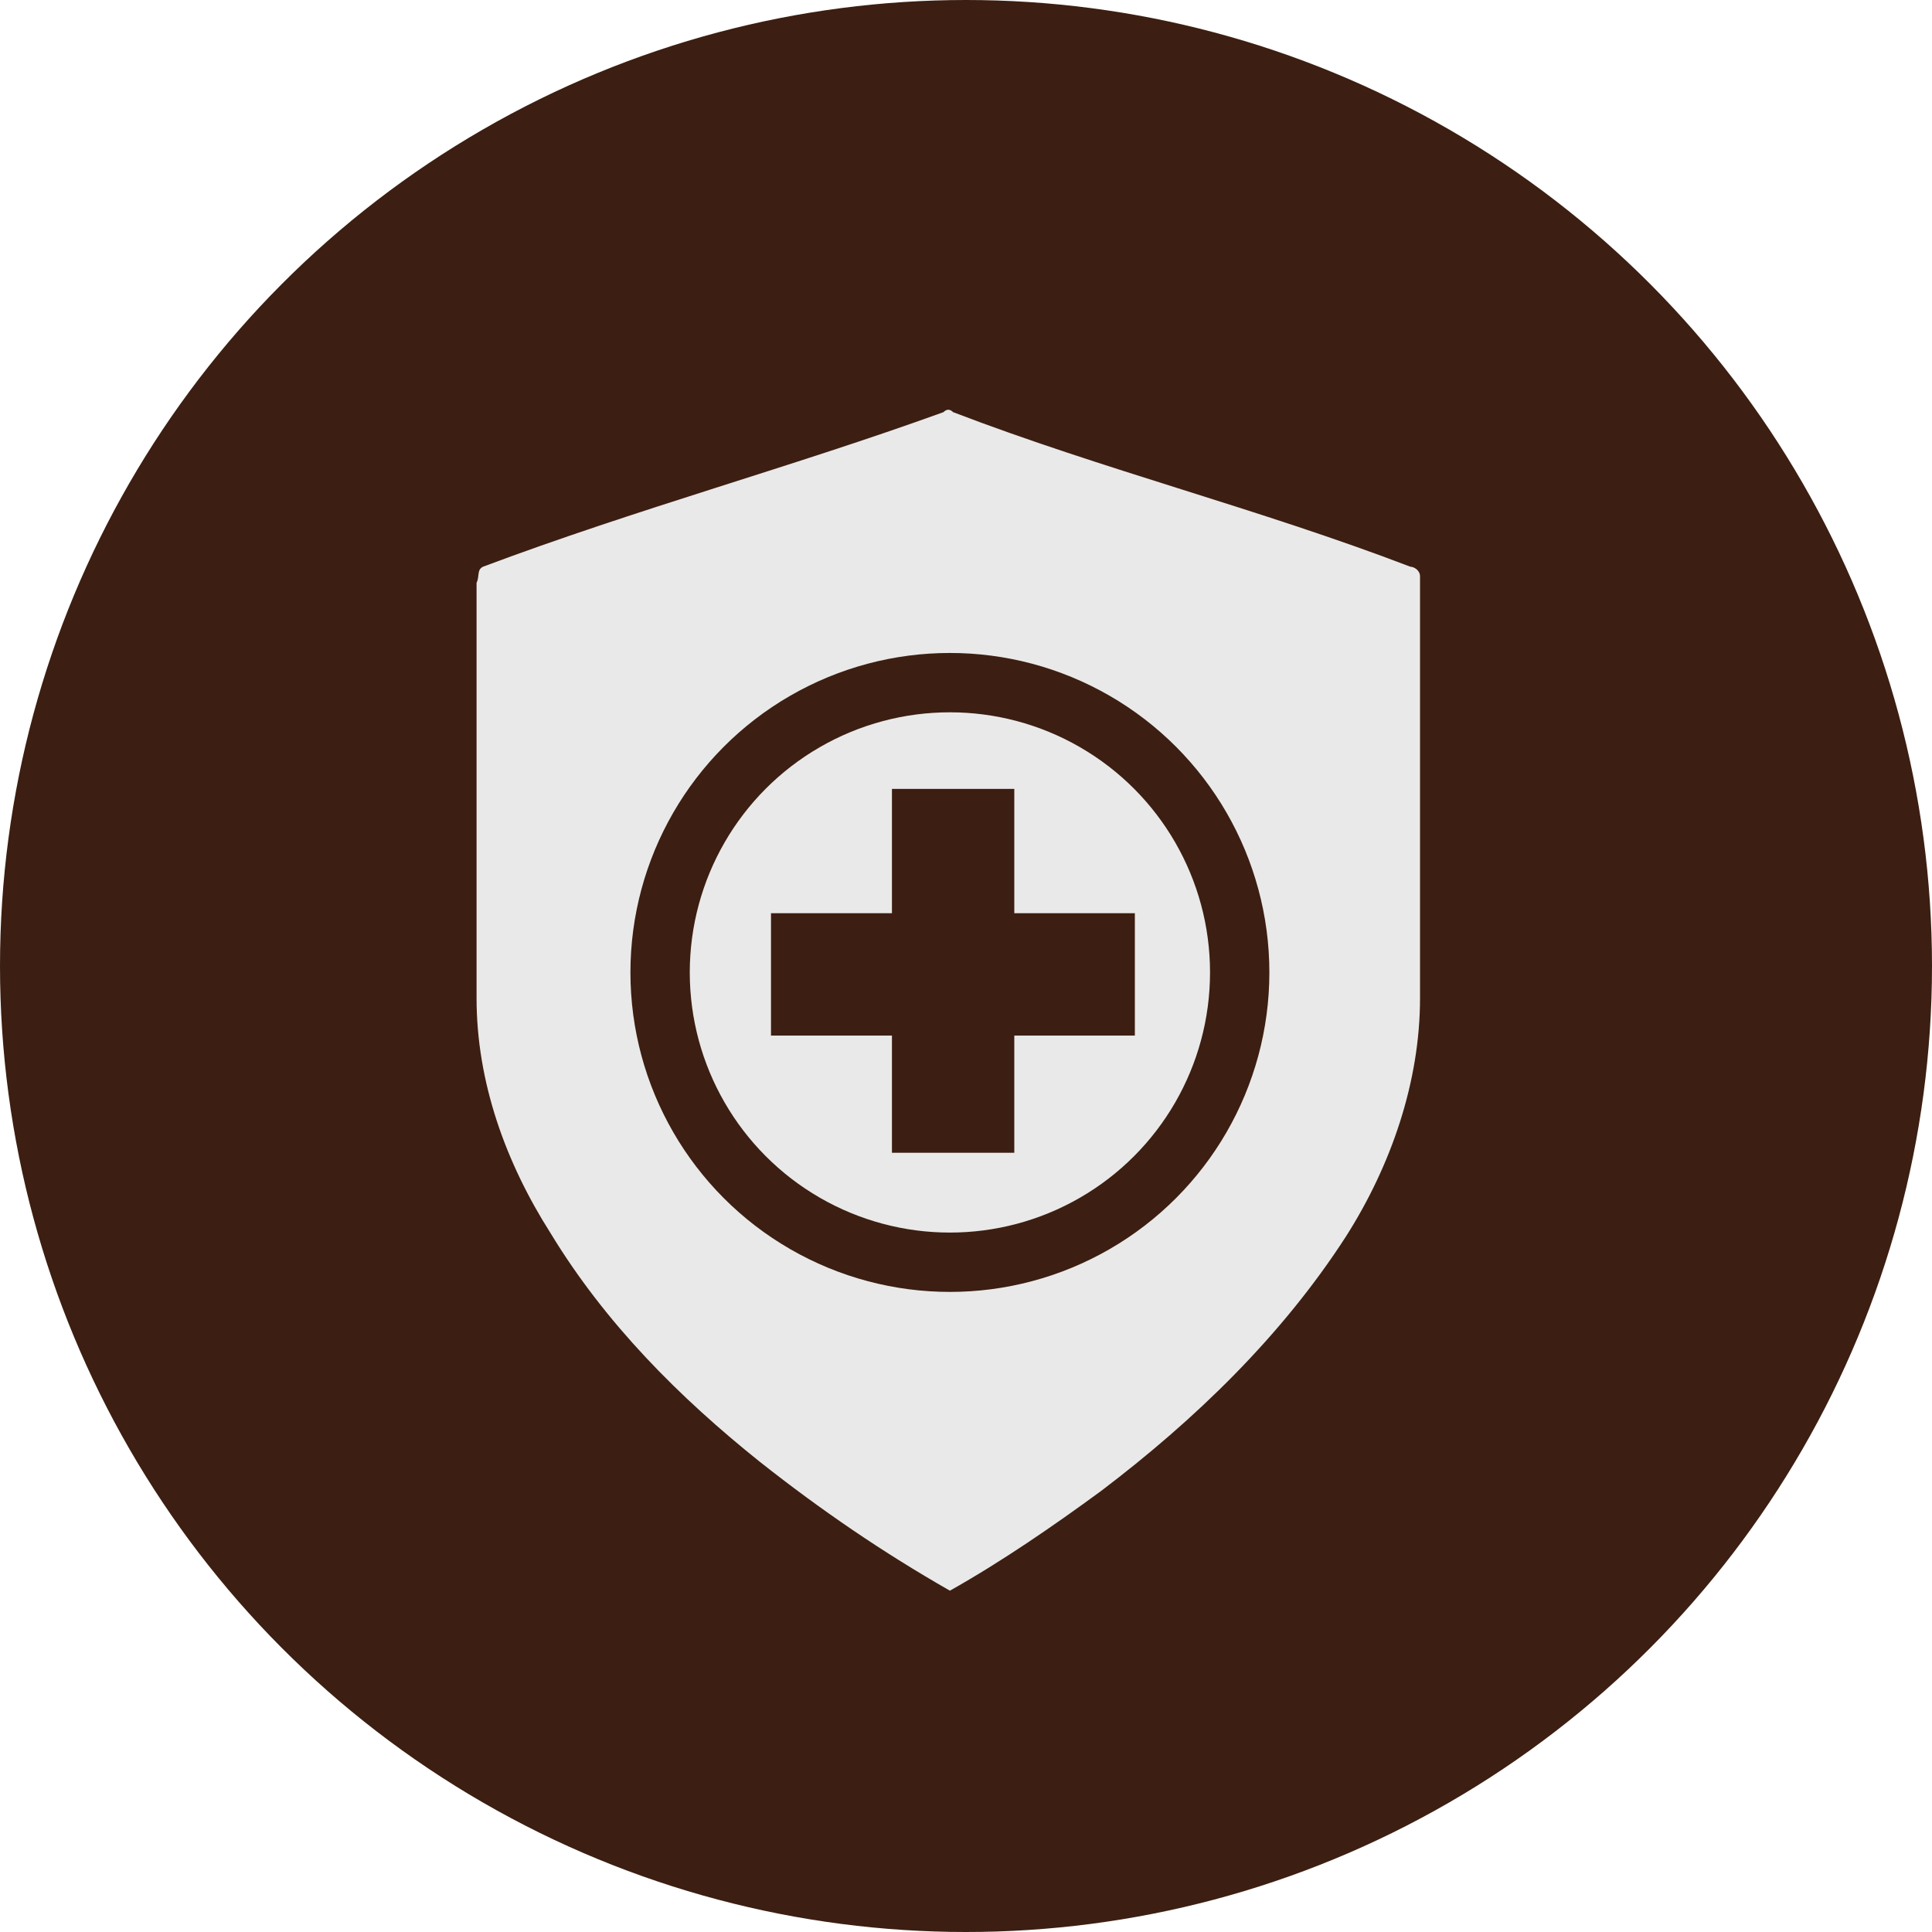 <?xml version="1.0" encoding="UTF-8"?> <!-- Generator: Adobe Illustrator 25.4.1, SVG Export Plug-In . SVG Version: 6.00 Build 0) --> <svg xmlns="http://www.w3.org/2000/svg" xmlns:xlink="http://www.w3.org/1999/xlink" id="Слой_1" x="0px" y="0px" viewBox="0 0 60 60" style="enable-background:new 0 0 60 60;" xml:space="preserve"> <style type="text/css"> .st0{fill-rule:evenodd;clip-rule:evenodd;fill:#3C1F12;} .st1{fill:#EAE9E9;} .st2{fill:none;stroke:#3C1F12;stroke-width:1.843;stroke-miterlimit:10;} .st3{fill:#3C1F12;} </style> <circle class="st0" cx="30" cy="30" r="30"></circle> <g> <path class="st1" d="M15,17.6c4.8-1.8,9.6-3.1,14.3-4.8c0.1-0.1,0.2-0.1,0.3,0c4.7,1.8,9.5,3,14.2,4.8c0.1,0,0.3,0.1,0.3,0.3 c0,4.4,0,8.8,0,13.1c0,2.6-0.9,5.2-2.3,7.4c-2,3.1-4.7,5.7-7.6,7.9c-1.5,1.1-3.1,2.2-4.7,3.1c-2.1-1.2-4-2.5-5.9-4 c-2.5-2-4.8-4.3-6.5-7.1c-1.4-2.2-2.3-4.7-2.3-7.3c0-4.3,0-8.6,0-12.9C14.9,17.9,14.8,17.7,15,17.6z"></path> </g> <circle class="st2" cx="29.5" cy="30.2" r="9"></circle> <g> <rect x="27.7" y="24.5" transform="matrix(-1.836970e-16 1 -1 -1.836970e-16 59.744 0.661)" class="st3" width="3.8" height="11.3"></rect> <rect x="27.7" y="24.5" class="st3" width="3.8" height="11.3"></rect> </g> </svg> 